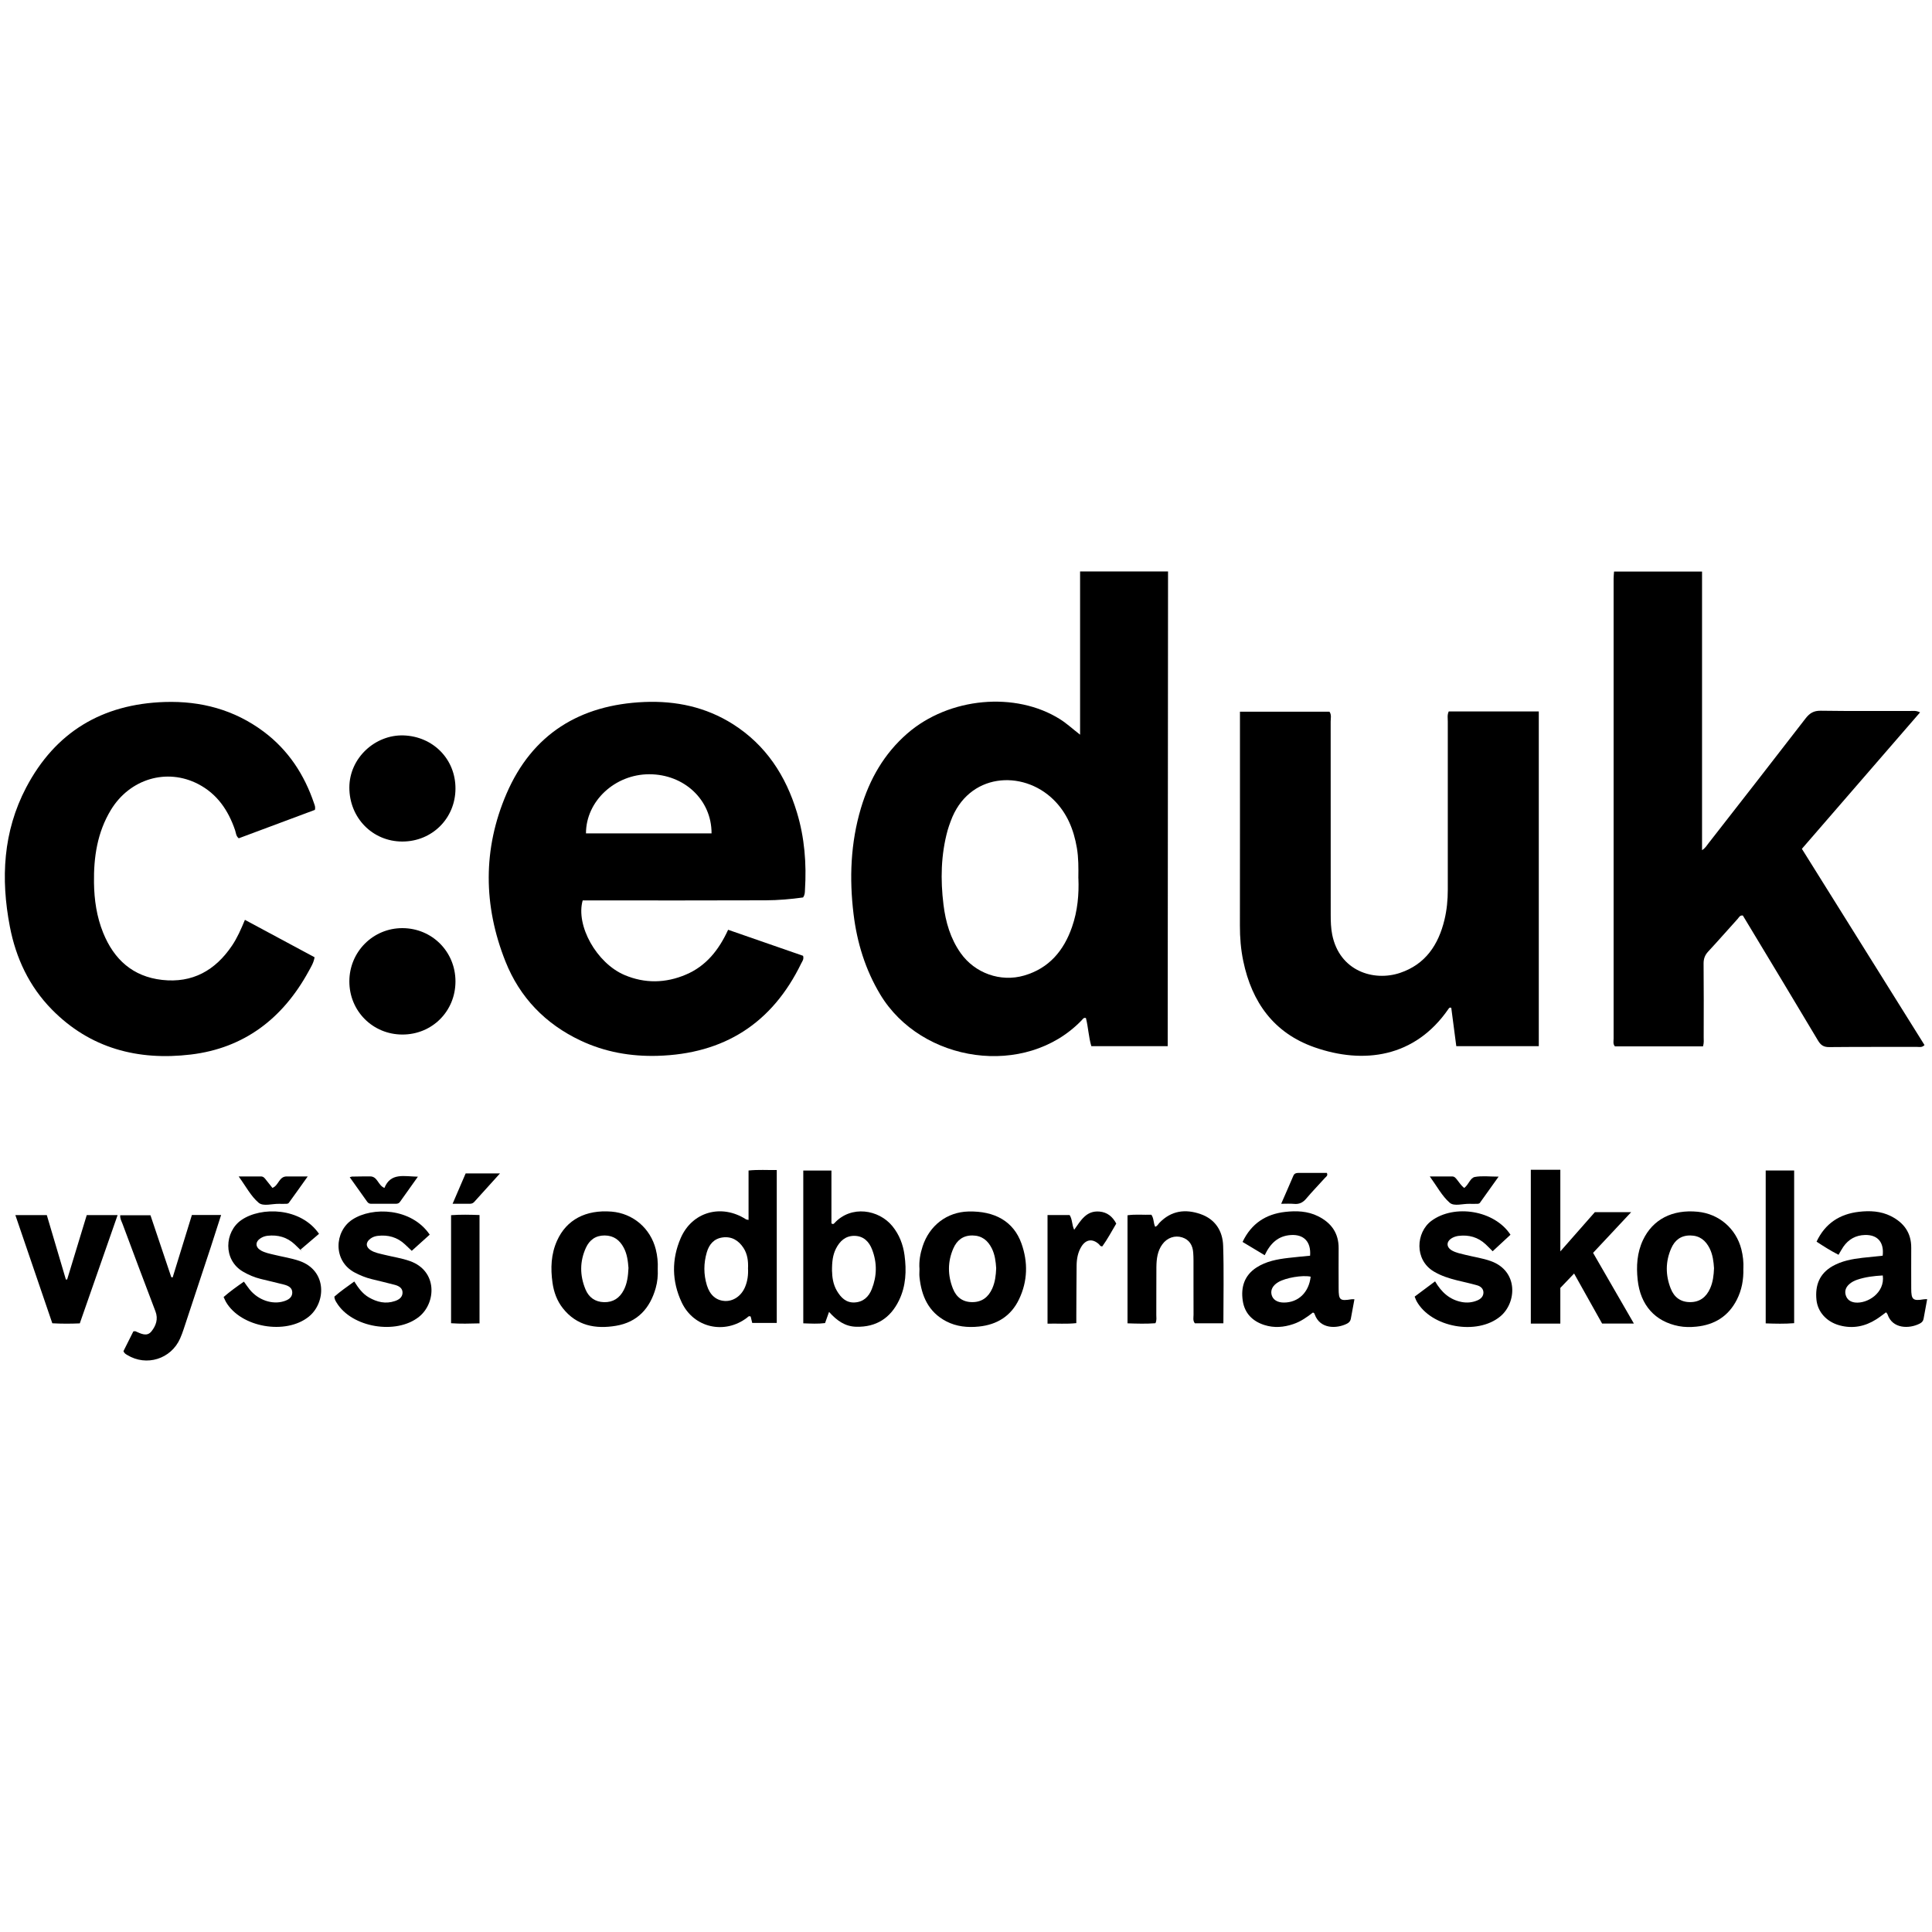 <?xml version="1.0" encoding="UTF-8"?><svg id="ceduk" xmlns="http://www.w3.org/2000/svg" viewBox="0 0 400 400"><path d="M154.98,252.59c0-1.83,0-3.53,0-5.24s0-3.28,0-5.01c2.01-.21,3.87-.07,5.84-.1v31.66h-5.08c-.11-.44-.22-.9-.32-1.32-.4-.21-.55.08-.75.23-4.64,3.55-11.05,2.12-13.54-3.18-2.04-4.34-2.11-8.88-.2-13.29,2.37-5.48,8.46-7.15,13.52-3.89.08.05.2.05.52.12ZM154.87,262.62c.07-1.51-.11-2.98-.95-4.27-1.01-1.53-2.43-2.41-4.32-2.15-1.78.25-2.78,1.42-3.27,3.09-.66,2.27-.67,4.55.02,6.81.62,2.03,1.92,3.14,3.69,3.25,1.75.11,3.42-1.01,4.21-2.87.52-1.23.69-2.53.62-3.87Z" style="fill:#000; stroke-width:0px;"/><path d="M171.64,271.63c-.32.9-.56,1.57-.82,2.3-1.46.19-2.93.1-4.51.05v-31.63h5.83v10.95c.38.24.5.06.65-.1,3.46-3.73,9.15-2.78,11.96.65,1.44,1.76,2.22,3.8,2.52,6.01.43,3.21.31,6.39-1.14,9.37-1.78,3.67-4.72,5.56-8.85,5.46-2.32-.05-4.03-1.28-5.63-3.07ZM172.27,263.24c.02,1.03.17,2.62,1.01,4.03.82,1.38,1.89,2.48,3.65,2.39,1.79-.09,2.93-1.16,3.56-2.75,1.08-2.71,1.12-5.46.08-8.18-.62-1.64-1.76-2.83-3.65-2.86-1.86-.03-3.05,1.08-3.84,2.64-.66,1.3-.84,2.71-.82,4.72Z" style="fill:#000; stroke-width:0px;"/><path d="M271.24,259.99c.23-2.89-1.29-4.45-3.95-4.29-2.68.16-4.29,1.73-5.45,4.18-1.55-.93-3.03-1.82-4.58-2.75,1.82-3.84,4.85-5.77,8.83-6.22,2.31-.26,4.63-.18,6.79.89,2.76,1.37,4.3,3.51,4.27,6.67-.03,2.75,0,5.51,0,8.26,0,2.45.26,2.66,2.67,2.27.15-.02.3,0,.6,0-.26,1.4-.49,2.73-.75,4.06-.09.46-.36.77-.79.99-2.12,1.07-5.59,1.16-6.69-1.94-.05-.15-.1-.3-.37-.36-1.21.94-2.5,1.86-4.04,2.38-1.99.68-4,.84-6,.2-2.46-.78-4.09-2.43-4.48-5.01-.42-2.81.32-5.26,2.85-6.9,2-1.29,4.27-1.71,6.58-1.98,1.47-.18,2.95-.3,4.52-.46ZM271.36,264.32c-1.72-.37-5.2.23-6.72,1.14-1.12.67-1.61,1.58-1.38,2.57.24,1.04,1.18,1.65,2.55,1.65,2.98,0,5.18-2.08,5.55-5.36Z" style="fill:#000; stroke-width:0px;"/><path d="M399,268.98c-.27,1.46-.51,2.75-.74,4.04-.08.48-.35.78-.77,1-2.19,1.14-5.67,1.13-6.69-1.88-.05-.15-.18-.27-.31-.44-.68.49-1.32,1-2.01,1.44-2.34,1.49-4.88,2-7.59,1.27-2.7-.72-4.55-2.77-4.81-5.28-.31-3,.61-5.44,3.33-6.99,1.91-1.08,4.02-1.47,6.16-1.72,1.41-.16,2.83-.3,4.22-.44.32-2.79-1.05-4.36-3.67-4.29-1.9.05-3.39.88-4.47,2.43-.34.49-.62,1.03-1,1.67-1.56-.79-3.02-1.71-4.55-2.72,1.78-3.79,4.8-5.72,8.77-6.18,2.26-.26,4.52-.16,6.63.9,2.68,1.36,4.22,3.45,4.2,6.55-.02,2.81,0,5.62,0,8.43,0,2.32.35,2.61,2.59,2.24.16-.03.32-.02.71-.03ZM389.81,264.07c-1.86.1-3.58.31-5.26.87-.63.21-1.22.51-1.71.96-.66.6-.96,1.35-.71,2.22.27.94.97,1.43,1.93,1.55,2.53.3,6.24-1.97,5.75-5.6Z" style="fill:#000; stroke-width:0px;"/><path d="M136.18,262.75c.06,1.33-.06,2.64-.42,3.92-1.19,4.22-3.78,7.07-8.22,7.82-4.25.71-8.14,0-11-3.62-1.22-1.54-1.88-3.36-2.15-5.29-.42-2.98-.32-5.92.95-8.73,1.95-4.32,5.92-6.42,11.26-6,4.45.36,8.06,3.44,9.17,7.8.34,1.34.47,2.7.41,4.09ZM130.12,262.52c-.11-1.39-.27-2.87-.99-4.21-.84-1.57-2.06-2.5-3.93-2.52-1.9-.01-3.15.94-3.89,2.54-1.3,2.84-1.28,5.75-.09,8.62.69,1.67,2,2.6,3.83,2.65,1.89.05,3.25-.86,4.1-2.52.72-1.4.89-2.93.97-4.56Z" style="fill:#000; stroke-width:0px;"/><path d="M360.94,262.63c.07,2.32-.33,4.46-1.35,6.47-1.75,3.43-4.63,5.2-8.4,5.57-1.2.12-2.42.12-3.62-.11-4.89-.95-7.95-4.32-8.51-9.59-.3-2.81-.14-5.6,1.1-8.23,2.02-4.27,6.06-6.38,11.34-5.86,4.4.43,7.93,3.47,9.03,7.77.34,1.34.48,2.7.42,4ZM354.87,262.57c-.09-1.39-.26-2.8-.91-4.11-.82-1.64-2.05-2.65-4-2.67-1.97-.02-3.23,1-3.96,2.68-1.2,2.74-1.19,5.55-.09,8.32.71,1.81,2.07,2.82,4.06,2.8,1.98-.01,3.29-1.06,4.08-2.81.6-1.33.76-2.74.82-4.22Z" style="fill:#000; stroke-width:0px;"/><path d="M190.37,262.75c-.13-1.62.15-3.18.65-4.71,1.41-4.32,5.04-7.09,9.44-7.21,5.52-.15,9.4,2.07,11.02,6.62,1.38,3.86,1.3,7.78-.5,11.55-1.66,3.48-4.56,5.27-8.33,5.65-2.33.24-4.64.01-6.75-1.09-3.69-1.93-5.13-5.25-5.53-9.17-.06-.54,0-1.1,0-1.65ZM206.25,262.57c-.09-1.39-.26-2.8-.91-4.11-.82-1.64-2.05-2.65-4-2.67-1.97-.02-3.23,1.01-3.96,2.68-1.2,2.74-1.19,5.55-.09,8.32.71,1.81,2.07,2.82,4.06,2.8,1.98-.01,3.29-1.06,4.08-2.81.6-1.33.76-2.74.82-4.22Z" style="fill:#000; stroke-width:0px;"/><path d="M253.29,273.97h-5.91c-.45-.56-.27-1.19-.27-1.77-.02-3.75,0-7.49-.01-11.24,0-.55-.02-1.1-.06-1.65-.12-1.5-.79-2.64-2.28-3.12-1.53-.49-3.12.08-4.1,1.42-1.03,1.4-1.22,3.05-1.24,4.71-.03,3.31,0,6.61-.02,9.92,0,.54.12,1.09-.18,1.72-1.87.14-3.77.09-5.78.02v-22.37c1.66-.24,3.3-.06,4.94-.11.55.78.4,1.73.79,2.49.46-.15.61-.54.87-.81,2.43-2.53,5.35-2.92,8.51-1.82,3.06,1.06,4.59,3.49,4.69,6.57.17,5.28.05,10.57.05,16.04Z" style="fill:#000; stroke-width:0px;"/><path d="M35.75,264.47c1.33-4.3,2.65-8.6,3.98-12.92h6.05c-.74,2.29-1.43,4.47-2.14,6.65-1.85,5.64-3.72,11.27-5.59,16.91-.22.68-.47,1.35-.76,2.01-1.88,4.26-6.98,5.85-10.96,3.41-.28-.17-.59-.32-.77-.79.66-1.32,1.37-2.73,2.05-4.09.23-.01.35-.06.44-.02,1.12.48,2.37,1.2,3.32,0,.91-1.16,1.43-2.53.81-4.14-2.31-6.01-4.54-12.04-6.8-18.07-.21-.56-.55-1.08-.49-1.82h6.26c1.42,4.21,2.87,8.52,4.31,12.82.09.02.18.04.27.05Z" style="fill:#000; stroke-width:0px;"/><path d="M46.29,268.54c1.39-1.21,2.77-2.19,4.21-3.19.42.58.78,1.12,1.19,1.63,1.78,2.2,4.7,3.18,7.08,2.43.9-.28,1.7-.74,1.74-1.74.04-1.07-.83-1.48-1.72-1.71-1.6-.42-3.21-.77-4.81-1.17-1.29-.32-2.5-.83-3.65-1.5-4.2-2.43-3.86-8.29-.35-10.7,4.08-2.81,12.29-2.63,16.07,2.86-1.27,1.08-2.55,2.18-3.83,3.27.1.12.21.25.31.37-.5-.48-.99-.97-1.5-1.45-1.59-1.5-3.49-2.02-5.63-1.79-.5.06-.97.21-1.4.48-1.2.75-1.19,1.88.04,2.58.82.46,1.75.64,2.66.86,1.76.44,3.56.69,5.29,1.29,5.8,2.01,5.5,8.68,1.93,11.55-4.77,3.83-14.06,2.23-17.14-3.06-.16-.28-.28-.59-.49-1.03Z" style="fill:#000; stroke-width:0px;"/><path d="M88.98,255.61c-1.28,1.15-2.5,2.25-3.73,3.36-.39-.37-.89-.86-1.4-1.33-1.59-1.49-3.49-2.02-5.63-1.77-.56.06-1.07.24-1.53.58-1.01.75-1,1.72.06,2.39.85.54,1.84.7,2.8.94,1.76.44,3.56.69,5.29,1.3,5.8,2.03,5.48,8.7,1.91,11.55-4.72,3.78-13.93,2.24-17.06-2.93-.2-.33-.42-.65-.47-1.24,1.22-1.08,2.65-2.07,4.13-3.14.84,1.33,1.71,2.54,3.03,3.3,1.69.97,3.46,1.4,5.38.75.84-.28,1.55-.77,1.58-1.7.03-.98-.74-1.42-1.58-1.65-1.6-.42-3.2-.8-4.8-1.19-1.24-.3-2.4-.78-3.53-1.37-4.54-2.4-4.21-8.53-.48-10.96,4.15-2.71,12.23-2.44,16.02,3.12Z" style="fill:#000; stroke-width:0px;"/><path d="M312.73,255.64c-1.26,1.17-2.46,2.28-3.69,3.42-.45-.45-.94-.96-1.45-1.44-1.6-1.49-3.5-2.01-5.64-1.74-.43.06-.87.19-1.25.4-1.32.72-1.33,1.95-.02,2.66.83.45,1.76.62,2.67.85,1.76.44,3.57.69,5.29,1.3,5.77,2.05,5.39,8.63,1.98,11.46-4.81,3.99-14.32,2.3-17.34-3.17-.13-.24-.21-.5-.39-.93,1.39-1.04,2.78-2.08,4.23-3.16,1.31,2.25,3.01,3.8,5.52,4.28,1.12.21,2.2.1,3.24-.34.7-.3,1.24-.81,1.25-1.61,0-.82-.59-1.31-1.31-1.51-1.38-.39-2.77-.69-4.16-1.03-1.66-.41-3.28-.93-4.77-1.81-4.13-2.43-3.73-8.13-.54-10.5,4.74-3.52,13.06-2.22,16.38,2.87Z" style="fill:#000; stroke-width:0px;"/><path d="M10.83,273.97c-2.54-7.45-5.07-14.86-7.65-22.4h6.51c1.31,4.42,2.63,8.88,3.95,13.34.09,0,.17,0,.26,0,1.35-4.43,2.7-8.87,4.06-13.34h6.39c-2.63,7.53-5.21,14.93-7.83,22.42-1.87.08-3.72.09-5.69-.02Z" style="fill:#000; stroke-width:0px;"/><path d="M365.57,242.34h5.89v31.61c-1.98.16-3.88.11-5.89.04v-31.64Z" style="fill:#000; stroke-width:0px;"/><path d="M216.89,251.56h4.56c.59.9.45,2.01.95,3.05,1.36-1.9,2.48-4,5.22-3.77,1.63.14,2.72,1.04,3.49,2.49-.95,1.61-1.83,3.24-2.88,4.71-.45.04-.53-.28-.72-.45-1.29-1.17-2.65-1.02-3.59.46-.76,1.2-1,2.56-1.02,3.95-.04,3.47-.04,6.93-.06,10.4,0,.48,0,.97,0,1.54-2.04.22-3.94.05-5.96.11v-22.48Z" style="fill:#000; stroke-width:0px;"/><path d="M99.28,273.99c-2.02.05-3.92.11-5.89-.03v-22.37c1.99-.15,3.88-.1,5.89-.03v22.44Z" style="fill:#000; stroke-width:0px;"/><path d="M49.42,243.57c1.8,0,3.2,0,4.61,0,.52,0,.77.35,1.04.7.44.56.88,1.11,1.33,1.67,1.31-.48,1.35-2.4,2.98-2.37,1.31.02,2.63,0,4.33,0-1.41,1.98-2.65,3.73-3.91,5.46-.17.23-.49.21-.77.21-.38,0-.77.02-1.15,0-1.48-.06-3.35.61-4.34-.23-1.61-1.37-2.64-3.4-4.12-5.43Z" style="fill:#000; stroke-width:0px;"/><path d="M72.4,243.73c.35-.1.4-.13.45-.13,1.26-.02,2.52-.05,3.79-.04,1.55.01,1.59,1.83,2.95,2.39,1.3-3.22,4.08-2.38,6.93-2.33-1.33,1.87-2.52,3.55-3.72,5.23-.21.3-.52.38-.86.38-1.7,0-3.41,0-5.11,0-.36,0-.62-.15-.82-.44-1.16-1.64-2.34-3.28-3.6-5.06Z" style="fill:#000; stroke-width:0px;"/><path d="M303.15,245.95c.94-.69,1.23-2.08,2.19-2.27,1.48-.28,3.05-.07,4.93-.07-1.37,1.93-2.61,3.68-3.87,5.42-.17.23-.49.21-.77.21-.44,0-.88.02-1.32,0-1.42-.06-3.23.59-4.17-.23-1.59-1.39-2.64-3.41-4.12-5.44,1.8,0,3.21,0,4.62,0,.53,0,.76.36,1.04.7.45.55.81,1.17,1.47,1.69Z" style="fill:#000; stroke-width:0px;"/><path d="M265.25,249.24c.91-2.09,1.73-3.94,2.52-5.8.21-.5.58-.6,1.05-.6,1.98,0,3.95,0,5.89,0,.28.58-.17.78-.39,1.03-1.28,1.44-2.64,2.81-3.87,4.28-.7.84-1.47,1.21-2.56,1.1-.8-.08-1.61-.02-2.65-.02Z" style="fill:#000; stroke-width:0px;"/><path d="M93.7,249.24c.98-2.29,1.84-4.29,2.71-6.3h7.11c-1.92,2.13-3.65,4.02-5.36,5.93-.3.33-.65.36-1.04.36-1.04,0-2.08,0-3.41,0Z" style="fill:#000; stroke-width:0px;"/><path d="M241.76,216.6h-15.81c-.57-1.9-.63-3.9-1.12-5.82-.49-.17-.68.26-.92.5-11.61,11.99-33.15,8.78-41.67-5.39-3.09-5.15-4.8-10.73-5.52-16.63-.9-7.39-.62-14.73,1.52-21.92,1.8-6.03,4.81-11.31,9.62-15.49,8.62-7.48,22.39-8.76,31.63-2.93,1.38.87,2.58,1.99,4.13,3.19v-33.8c6.07,0,12.14,0,18.21,0M223.26,181.84c.03-2.2.04-4.23-.3-6.26-.65-3.84-2.05-7.3-4.89-10.06-6.38-6.22-17.61-5.52-21.25,4.53-.22.62-.46,1.24-.63,1.87-1.39,5.07-1.49,10.22-.85,15.39.44,3.58,1.43,7.01,3.55,10.01,2.94,4.17,8.26,6.08,13.16,4.65,5.15-1.5,8.2-5.15,9.9-10.05,1.16-3.32,1.46-6.77,1.32-10.1Z" style="fill:#000; stroke-width:0px;"/><path d="M352.39,118.32v57.7c.69-.44.98-.97,1.33-1.42,6.71-8.6,13.43-17.2,20.09-25.84.84-1.09,1.68-1.63,3.14-1.61,6.18.09,12.36.04,18.54.05.59,0,1.2-.13,2.04.29-8.18,9.44-16.29,18.81-24.47,28.25,8.5,13.61,16.96,27.13,25.39,40.63-.53.55-1.06.38-1.52.38-6.07.01-12.14-.02-18.21.04-1.16.01-1.76-.41-2.33-1.37-4.76-8-9.58-15.96-14.38-23.93-.4-.66-.8-1.32-1.17-1.94-.63-.1-.81.4-1.08.7-2.04,2.25-4.03,4.53-6.09,6.75-.68.73-.97,1.49-.96,2.5.05,5.07.03,10.14.02,15.21,0,.6.08,1.21-.14,1.93h-18.24c-.44-.5-.27-1.07-.27-1.6,0-31.74,0-63.48,0-95.22,0-.49.06-.99.09-1.48,6.07,0,12.14,0,18.21,0Z" style="fill:#000; stroke-width:0px;"/><path d="M166.26,185.81c-2.51.35-5.14.58-7.77.59-11.97.05-23.94.02-35.91.02-.66,0-1.31,0-1.94,0-1.48,5.19,2.87,12.99,8.67,15.45,4.2,1.78,8.5,1.7,12.7-.09,4.18-1.77,6.81-5.09,8.74-9.28,5.25,1.82,10.42,3.62,15.52,5.39.2.72-.16,1.12-.37,1.54-6.03,12.44-15.98,18.78-29.79,19.17-5.55.15-10.87-.79-15.9-3.16-7.3-3.44-12.6-8.93-15.56-16.38-4.6-11.55-4.71-23.31.22-34.74,5.32-12.34,15.19-18.42,28.54-18.98,6.55-.27,12.72,1.04,18.31,4.57,6.85,4.34,10.98,10.69,13.28,18.31,1.58,5.22,2,10.59,1.66,16.02-.03.48.01,1-.39,1.56ZM147.32,172.54c.02-6.94-5.67-12.24-12.9-12.24-7.1,0-13.1,5.56-13.1,12.24h26Z" style="fill:#000; stroke-width:0px;"/><path d="M299.93,147.3h18.66v69.3h-17.08c-.35-2.68-.7-5.33-1.04-7.94-.37-.14-.48.08-.59.24-6.95,10.08-17.6,11.48-27.73,7.93-8.41-2.95-12.96-9.31-14.74-17.83-.51-2.43-.71-4.89-.7-7.38.02-14.1.01-28.21.01-42.31v-1.96h18.53c.46.63.25,1.37.25,2.06.01,13.33,0,26.67.01,40,0,1.38.04,2.75.31,4.11,1.52,7.54,8.58,9.73,14.03,7.91,5.28-1.77,7.96-5.82,9.21-10.99.49-2.04.69-4.12.69-6.22,0-11.63,0-23.25,0-34.88,0-.65-.14-1.31.19-2.03Z" style="fill:#000; stroke-width:0px;"/><path d="M50.7,190.44c4.92,2.64,9.66,5.19,14.43,7.75-.19,1.16-.76,2.04-1.25,2.94-5.32,9.71-13.31,15.88-24.38,17.2-10.9,1.3-20.85-1.25-28.79-9.35-4.68-4.78-7.42-10.63-8.67-17.14-1.91-9.93-1.41-19.67,3.37-28.78,6.03-11.49,15.74-17.3,28.69-17.72,7.51-.24,14.41,1.6,20.48,6.13,5.11,3.82,8.44,8.91,10.46,14.91.12.35.3.71.15,1.3-5.2,1.94-10.49,3.92-15.76,5.88-.59-.47-.57-1.13-.76-1.68-1.4-4.1-3.7-7.51-7.64-9.55-6.5-3.37-14.17-1.08-18.08,5.37-2.81,4.64-3.57,9.78-3.49,15.07.05,3.53.55,7.01,1.89,10.33,2.24,5.55,6.15,9.1,12.22,9.78,6.27.7,11-1.96,14.46-7.09,1.08-1.6,1.85-3.36,2.68-5.35Z" style="fill:#000; stroke-width:0px;"/><path d="M94.3,203.19c0,6.17-4.82,11-10.98,11-6.14,0-11-4.86-10.99-11.01,0-6.12,4.91-11.04,11-11.02,6.13.02,10.97,4.88,10.97,11.03Z" style="fill:#000; stroke-width:0px;"/><path d="M94.3,163.28c-.02,6.16-4.85,10.96-11.02,10.95-6.18-.01-10.97-4.94-10.95-11.21.02-6.11,5.36-10.95,11.22-10.76,6.08.2,10.78,4.88,10.75,11.03Z" style="fill:#000; stroke-width:0px;"/><path d="M316.94,274.04v-31.85h6.11v16.9l7.15-8.13h7.52l-7.89,8.43,8.45,14.64h-6.58l-5.8-10.36-2.85,2.98v7.39h-6.11Z" style="fill:#000; stroke-width:0px;"/></svg>